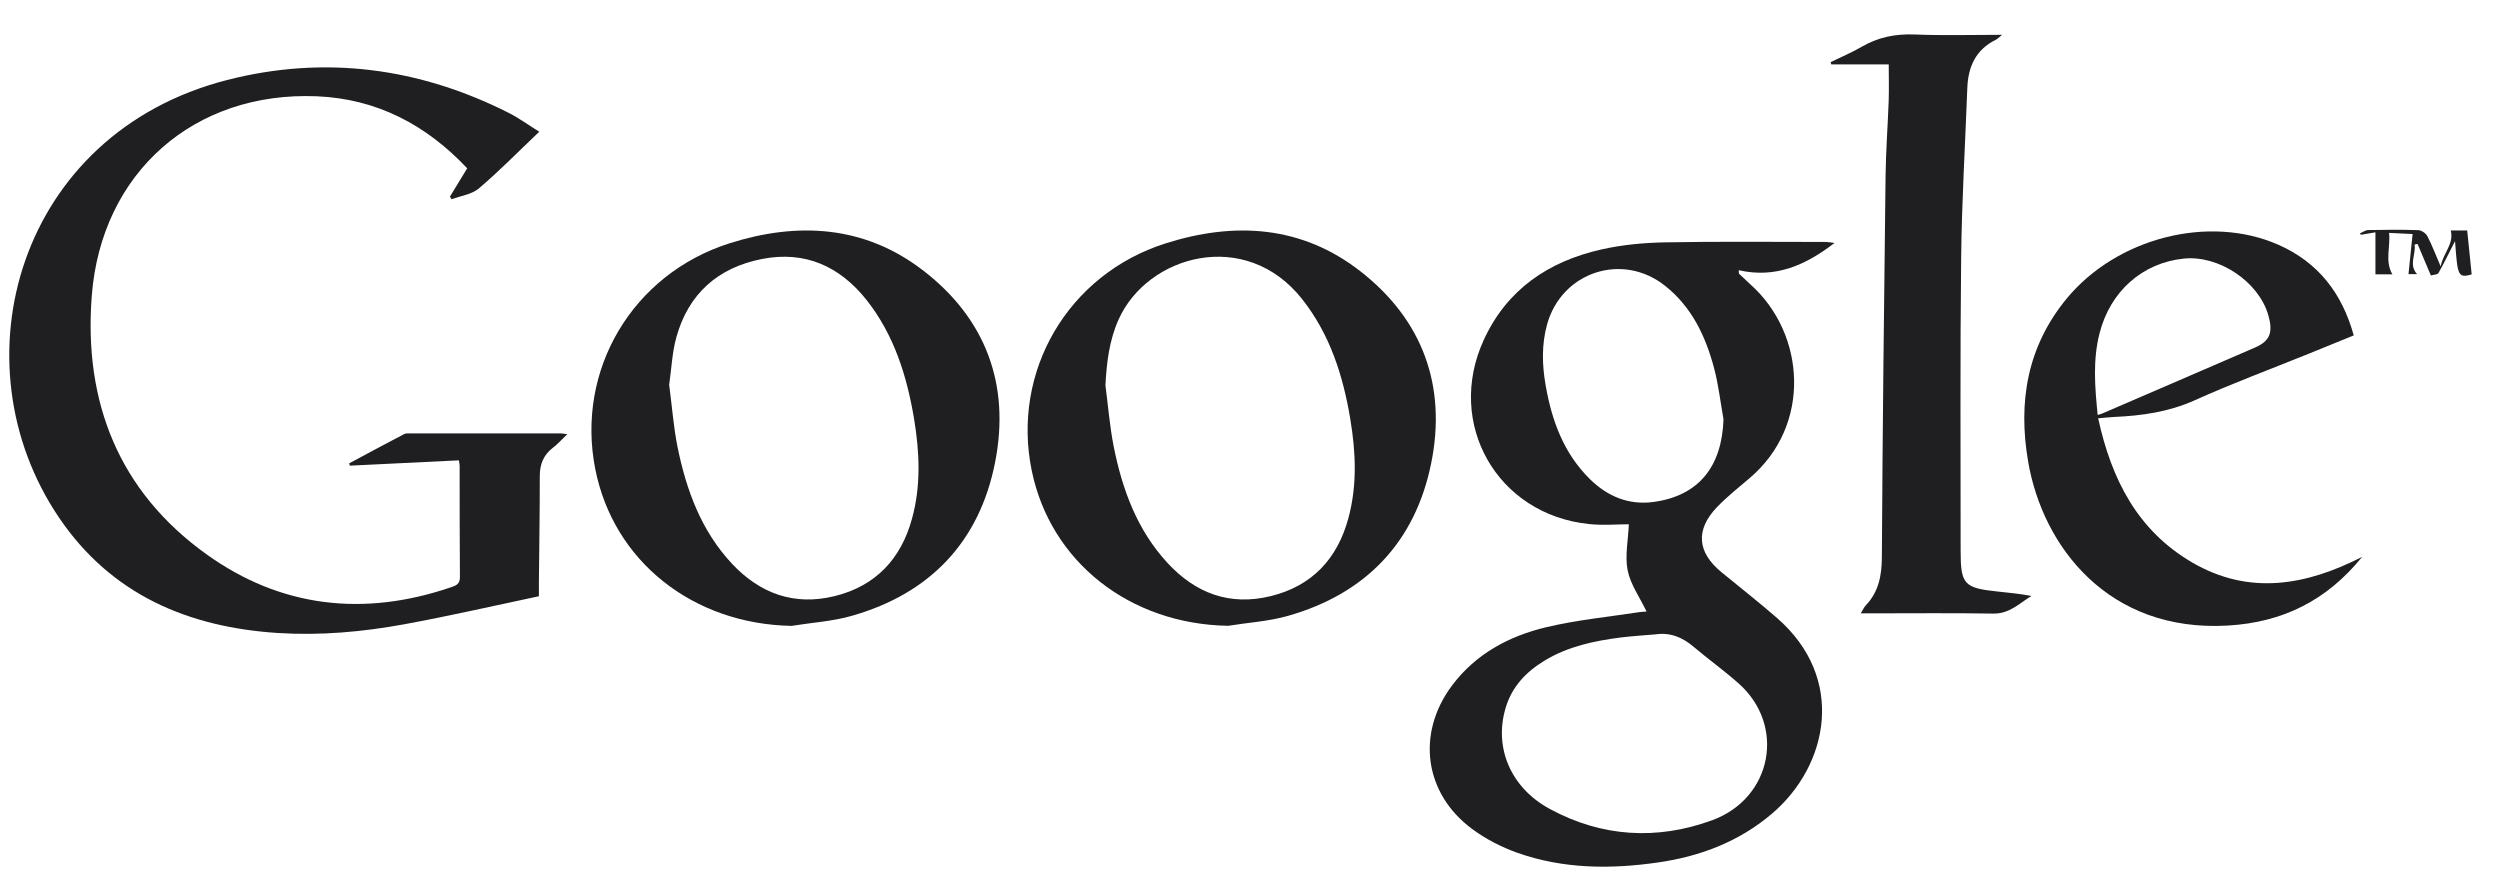 <?xml version="1.0" encoding="utf-8"?>
<!-- Generator: Adobe Illustrator 16.0.0, SVG Export Plug-In . SVG Version: 6.00 Build 0)  -->
<!DOCTYPE svg PUBLIC "-//W3C//DTD SVG 1.1//EN" "http://www.w3.org/Graphics/SVG/1.1/DTD/svg11.dtd">
<svg version="1.1" id="Capa_1" xmlns="http://www.w3.org/2000/svg" xmlns:xlink="http://www.w3.org/1999/xlink" x="0px" y="0px"
	 width="91px" height="32.25px" viewBox="0 0 91 32.25" enable-background="new 0 0 91 32.25" xml:space="preserve">
<rect x="-20.5" y="-31.25" display="none" fill="#9E005D" width="162" height="97"/>
<g display="none">
	<path display="inline" fill="#FFFFFF" d="M22.157,6.756c0,0,1.249-0.046,2.191-0.046s1.531,0,2.072,0.801
		c0.714,1.054,2.897,3.941,2.968,3.933c0.188-0.022,2.851-3.62,3.039-3.863c0.33-0.423,1.053-1.213,1.767-0.776
		c0.423,0.259,1.248,0.918,1.673,1.272c0.423,0.353,0.941,0.729,0.187,1.672c-0.753,0.941-2.873,3.628-3.367,4.239
		c-0.494,0.612-0.778,0.895-0.307,1.46c0.472,0.566,4.028,5.276,4.499,5.89c0.472,0.611,1.155,1.93-0.564,1.93
		c-1.084,0-2.498-0.021-2.898-0.045c-0.375-0.022-2.944-3.533-3.414-4.146c-0.472-0.611-0.542-0.775-1.248,0.214
		c-0.707,0.987-1.604,2.308-2.286,3.203c-0.589,0.771-0.706,0.847-1.812,0.801c0,0-1.484-0.024-2.097-0.024
		c-0.611,0-1.672-0.519-0.87-1.578c0.801-1.061,3.839-5.039,4.38-5.746c0.542-0.708,0.872-0.896,0.378-1.603
		c-0.496-0.707-3.545-4.792-4.217-5.607C21.216,7.511,21.381,6.732,22.157,6.756z"/>
	<path display="inline" fill="#FFFFFF" d="M50.146,6.938c-4.271-1.885-8.165,0.125-9.797,1.79c-1.901,1.938-3.93,5.704-1.571,10.238
		c2.387,4.585,6.941,4.742,9.015,4.679c2.107-0.062,4.051-1.759,4.68-2.512c0.629-0.755,0.659-0.91,0.031-1.381
		c-0.629-0.473-1.102-0.85-1.604-1.193c-0.502-0.346-0.853-0.554-1.508-0.031c-0.908,0.722-1.791,1.053-3.266,1.004
		c-1.885-0.062-3.141-1.477-3.644-2.417c-0.502-0.942-0.47-1.571-0.47-1.571s9.574-0.031,10.301-0.031
		c0.879,0,2.703,0.242,2.856-0.815C55.393,13.188,54.184,8.718,50.146,6.938z M42.862,12.118c0,0,1.382-1.883,3.894-1.789
		c2.514,0.094,3.299,1.853,3.299,1.853L42.862,12.118z"/>
	<path display="inline" fill="#FFFFFF" d="M35.042,2.682c0.376,0.283,3.438-3.769,11.542-3.581
		c7.562,0.177,13.236,7.914,13.99,11.777c0.754,3.863,0.328,10.978-3.676,14.651c-3.045,2.794-7.309,4.934-11.258,5.182
		c-5.229,0.33-9.892-3.674-10.458-3.486c-0.565,0.188,4.24,5.561,12.861,4.711c5.007-0.492,9.518-2.639,12.344-7.019
		c3.073-4.767,4.145-9.893,2.118-15.829c-2.024-5.935-6.17-8.479-9.845-10.033c-3.674-1.556-7.422-1.527-11.023-0.566
		C38.104-0.568,34.666,2.399,35.042,2.682z"/>
</g>
<g>
	<path fill="#1F1E20" d="M66.777,8.843c-1.043,0.803-2.141,1.3-3.488,0.992c0.003,0.041,0.004,0.082,0.008,0.125
		c0.145,0.135,0.287,0.273,0.432,0.405c1.992,1.788,2.226,5.114-0.041,7.037c-0.408,0.347-0.828,0.681-1.195,1.063
		c-0.785,0.824-0.713,1.638,0.164,2.359c0.679,0.559,1.369,1.098,2.029,1.673c2.514,2.188,1.877,5.359-0.182,7.117
		c-1.199,1.021-2.611,1.558-4.148,1.779c-1.729,0.25-3.455,0.239-5.125-0.352c-0.578-0.206-1.151-0.5-1.643-0.865
		c-1.749-1.293-2.041-3.478-0.734-5.224c0.863-1.152,2.076-1.8,3.436-2.123c1.107-0.263,2.251-0.374,3.382-0.547
		c0.097-0.015,0.196-0.017,0.263-0.021c-0.24-0.504-0.582-0.979-0.688-1.498c-0.105-0.521,0.018-1.089,0.043-1.68
		c-0.408,0-0.938,0.047-1.454-0.008c-3.337-0.346-5.226-3.653-3.827-6.701c0.844-1.843,2.361-2.859,4.277-3.293
		c0.752-0.169,1.535-0.245,2.309-0.259c1.957-0.037,3.916-0.015,5.875-0.015C66.562,8.812,66.656,8.829,66.777,8.843z
		 M60.253,23.092c-0.418,0.035-0.839,0.061-1.254,0.112c-0.976,0.124-1.931,0.327-2.786,0.848c-0.674,0.411-1.186,0.953-1.412,1.729
		c-0.422,1.429,0.18,2.892,1.616,3.667c1.888,1.021,3.89,1.144,5.899,0.411c2.203-0.803,2.697-3.465,0.959-4.992
		c-0.521-0.463-1.094-0.871-1.625-1.322C61.24,23.195,60.795,23.012,60.253,23.092z M62.736,15.265
		c-0.112-0.623-0.182-1.258-0.344-1.866c-0.308-1.162-0.812-2.225-1.781-2.994c-1.551-1.235-3.76-0.512-4.295,1.396
		c-0.205,0.738-0.186,1.486-0.053,2.231c0.223,1.285,0.661,2.479,1.619,3.417c0.643,0.628,1.419,0.949,2.323,0.82
		C61.826,18.043,62.675,16.997,62.736,15.265z"/>
	<path fill="#1F1E20" d="M19.629,4.795c-0.768,0.729-1.455,1.433-2.2,2.065c-0.259,0.219-0.657,0.266-0.991,0.394
		c-0.021-0.032-0.04-0.062-0.06-0.095c0.207-0.34,0.413-0.68,0.628-1.033c-1.488-1.579-3.28-2.527-5.465-2.621
		c-4.474-0.189-7.852,2.776-8.2,7.257c-0.301,3.866,0.981,7.122,4.172,9.412c2.702,1.942,5.729,2.285,8.894,1.205
		c0.186-0.062,0.339-0.113,0.334-0.379c-0.013-1.348-0.007-2.697-0.01-4.048c0-0.048-0.013-0.097-0.028-0.196
		c-1.328,0.064-2.649,0.131-3.97,0.194c-0.007-0.026-0.017-0.058-0.022-0.084c0.665-0.357,1.33-0.716,2.001-1.066
		c0.062-0.032,0.148-0.025,0.223-0.025c1.82-0.002,3.641-0.002,5.46,0c0.059,0,0.117,0.013,0.255,0.028
		c-0.205,0.196-0.345,0.358-0.511,0.484c-0.356,0.268-0.493,0.613-0.491,1.055c0.002,1.286-0.021,2.569-0.032,3.856
		c0,0.149,0,0.301,0,0.505c-1.646,0.347-3.265,0.721-4.9,1.02c-1.519,0.278-3.052,0.416-4.598,0.318
		c-3.28-0.211-6.072-1.402-7.966-4.195C-1.685,13.185,0.66,4.86,8.267,2.912c3.542-0.907,6.993-0.453,10.265,1.204
		C18.899,4.303,19.237,4.552,19.629,4.795z"/>
	<path fill="#1F1E20" d="M44.704,22.779c-3.575-0.059-6.464-2.319-7.149-5.649c-0.74-3.607,1.314-7.143,4.873-8.271
		c2.513-0.798,4.96-0.65,7.097,1.021c2.269,1.771,3.138,4.183,2.57,6.983c-0.582,2.873-2.38,4.75-5.217,5.556
		C46.178,22.618,45.429,22.662,44.704,22.779z M40.238,14.031c0.098,0.741,0.156,1.491,0.301,2.225
		c0.312,1.562,0.852,3.038,1.957,4.234c1.018,1.105,2.268,1.574,3.754,1.21c1.506-0.367,2.434-1.36,2.833-2.845
		c0.321-1.19,0.269-2.394,0.069-3.593c-0.262-1.584-0.739-3.088-1.752-4.372c-2.061-2.614-5.642-1.605-6.688,0.75
		C40.375,12.401,40.28,13.202,40.238,14.031z"/>
	<path fill="#1F1E20" d="M28.812,22.782c-3.594-0.067-6.48-2.351-7.144-5.707c-0.712-3.598,1.345-7.096,4.896-8.222
		c2.471-0.781,4.886-0.647,7.005,0.967c2.315,1.763,3.214,4.187,2.65,7.021c-0.568,2.877-2.364,4.759-5.195,5.57
		C30.312,22.618,29.551,22.662,28.812,22.782z M24.358,14.007c0.101,0.75,0.154,1.513,0.303,2.258
		c0.32,1.573,0.864,3.061,1.988,4.26c1.018,1.082,2.263,1.535,3.731,1.174c1.49-0.367,2.414-1.35,2.815-2.813
		c0.333-1.2,0.278-2.417,0.079-3.631c-0.263-1.57-0.729-3.067-1.734-4.339c-0.976-1.226-2.238-1.794-3.799-1.49
		c-1.609,0.313-2.693,1.273-3.128,2.872C24.465,12.843,24.442,13.423,24.358,14.007z"/>
	<path fill="#1F1E20" d="M68.75,2.343c-0.704,0-1.398,0-2.092,0c-0.008-0.028-0.018-0.055-0.023-0.081
		c0.379-0.186,0.77-0.348,1.131-0.56c0.604-0.35,1.23-0.474,1.93-0.447c1.025,0.043,2.058,0.012,3.181,0.012
		c-0.125,0.1-0.17,0.152-0.228,0.18c-0.736,0.362-1.014,0.992-1.039,1.771c-0.077,2.06-0.202,4.119-0.224,6.179
		c-0.04,3.549-0.019,7.1-0.019,10.651c0,1.226,0.124,1.356,1.35,1.484c0.406,0.042,0.811,0.082,1.227,0.161
		c-0.44,0.268-0.799,0.652-1.387,0.642c-1.464-0.024-2.928-0.009-4.391-0.009c-0.125,0-0.249,0-0.436,0
		c0.082-0.129,0.119-0.219,0.181-0.285c0.468-0.493,0.583-1.074,0.589-1.747c0.025-4.633,0.079-9.264,0.135-13.896
		c0.012-0.915,0.081-1.829,0.114-2.745C68.762,3.235,68.75,2.818,68.75,2.343z"/>
	<path fill="#1F1E20" d="M85.982,20.27c-1.291,1.592-2.887,2.381-4.881,2.5c-4.342,0.258-6.744-2.86-7.276-5.965
		c-0.374-2.167-0.037-4.184,1.394-5.927c1.83-2.224,5.188-3.08,7.713-1.969c1.444,0.637,2.319,1.758,2.744,3.3
		c-0.558,0.228-1.096,0.448-1.634,0.665c-1.388,0.562-2.796,1.084-4.16,1.699c-0.942,0.422-1.917,0.559-2.923,0.604
		c-0.174,0.009-0.348,0.029-0.586,0.049c0.484,2.221,1.432,4.09,3.429,5.252C81.861,21.674,83.922,21.323,85.982,20.27z
		 M76.355,15.104c0.074-0.022,0.123-0.033,0.168-0.053c1.852-0.801,3.709-1.595,5.561-2.401c0.549-0.239,0.663-0.556,0.48-1.187
		c-0.357-1.218-1.801-2.181-3.072-2.05c-1.51,0.154-2.682,1.194-3.07,2.725C76.175,13.105,76.252,14.08,76.355,15.104z"/>
	<path fill="#1F1E20" d="M87.889,8.901c0.062,0.353-0.225,0.724,0.092,1.078c-0.088,0-0.192,0-0.312,0
		c0.051-0.486,0.1-0.974,0.15-1.46c-0.303-0.014-0.561-0.028-0.856-0.042c0.054,0.513-0.161,1.028,0.12,1.508
		c-0.164,0-0.391,0-0.617,0c0-0.495,0-0.983,0-1.529c-0.186,0.03-0.355,0.062-0.531,0.09c-0.011-0.018-0.021-0.034-0.031-0.053
		c0.099-0.04,0.197-0.117,0.298-0.119c0.61-0.012,1.221-0.018,1.829,0.004c0.117,0.006,0.275,0.117,0.328,0.224
		c0.168,0.323,0.295,0.665,0.481,1.096c0.097-0.503,0.49-0.813,0.368-1.308c0.189,0,0.411,0,0.598,0
		c0.055,0.541,0.11,1.067,0.163,1.598c-0.362,0.111-0.465,0.052-0.526-0.34c-0.021-0.14-0.031-0.279-0.045-0.42
		c-0.008-0.119-0.017-0.237-0.035-0.451c-0.228,0.444-0.404,0.81-0.604,1.163c-0.029,0.054-0.16,0.054-0.275,0.089
		c-0.166-0.388-0.325-0.77-0.485-1.149C87.958,8.887,87.923,8.894,87.889,8.901z"/>
</g>
</svg>
